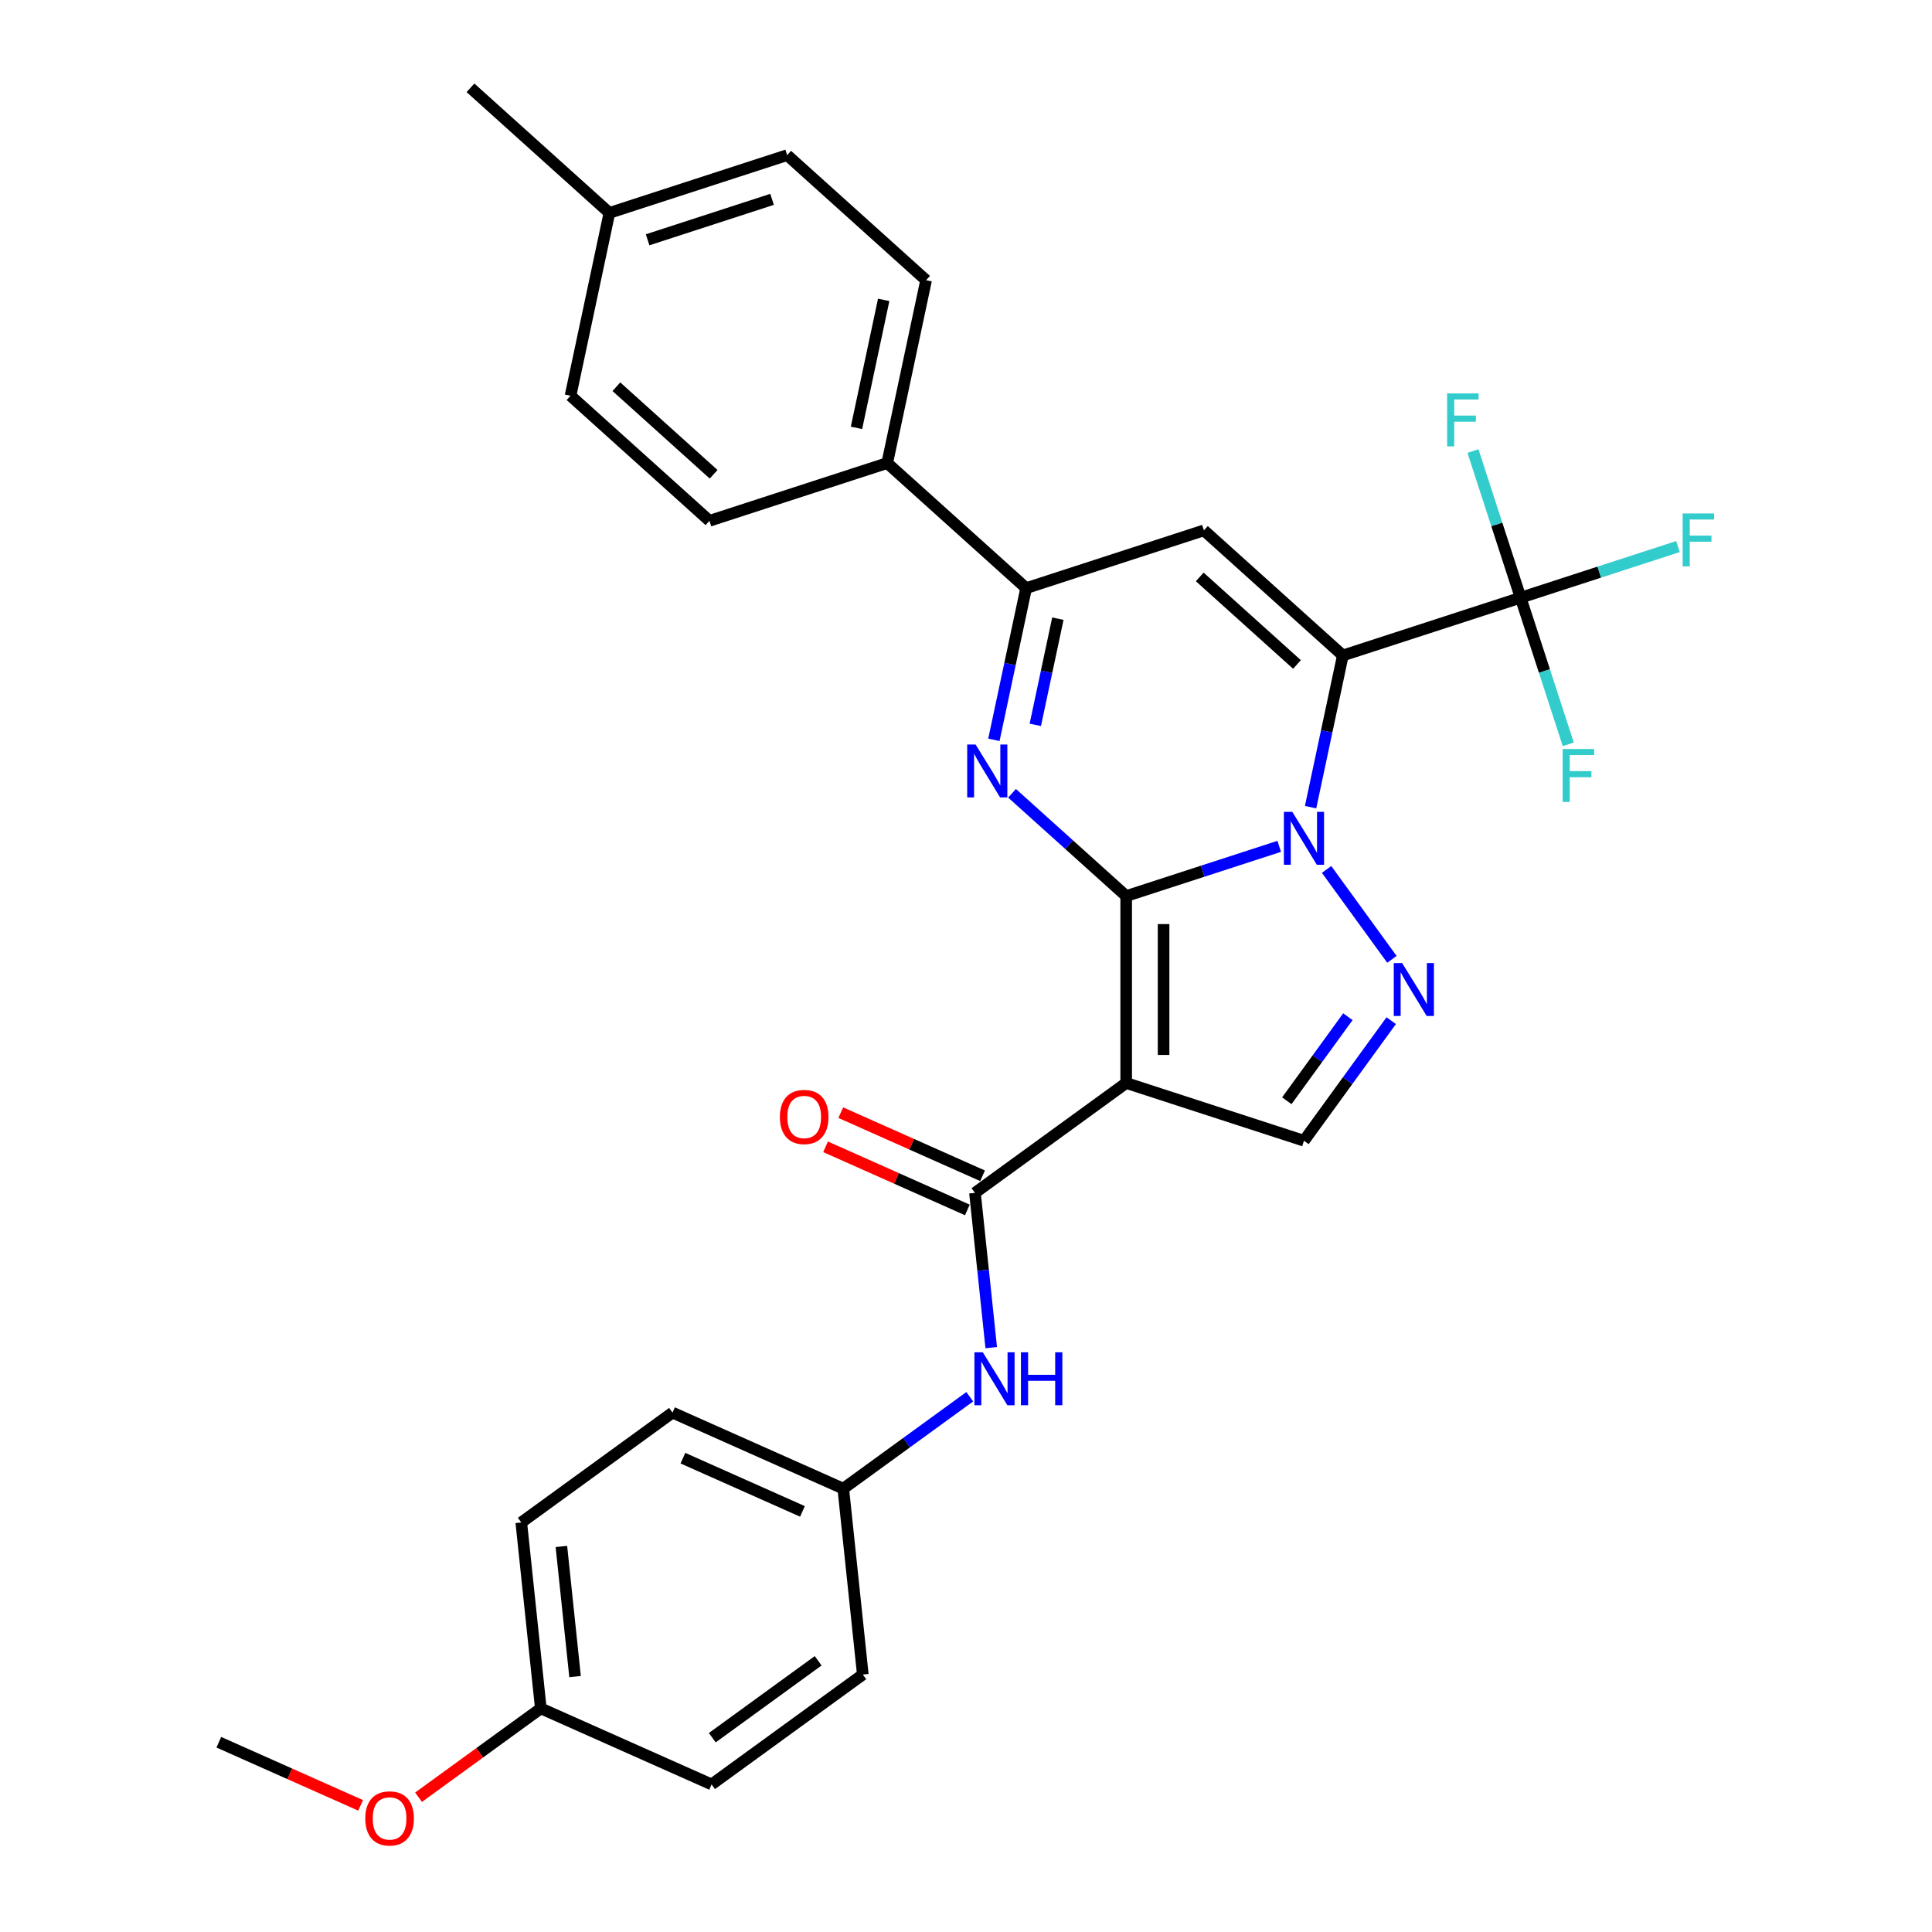 <?xml version='1.0' encoding='iso-8859-1'?>
<svg version='1.1' baseProfile='full'
              xmlns='http://www.w3.org/2000/svg'
                      xmlns:rdkit='http://www.rdkit.org/xml'
                      xmlns:xlink='http://www.w3.org/1999/xlink'
                  xml:space='preserve'
width='1000px' height='1000px' viewBox='0 0 1000 1000'>
<!-- END OF HEADER -->
<rect style='opacity:1.0;fill:#FFFFFF;stroke:none' width='1000' height='1000' x='0' y='0'> </rect>
<path class='bond-0' d='M 582.914,463.799 L 622.519,450.931' style='fill:none;fill-rule:evenodd;stroke:#000000;stroke-width:6px;stroke-linecap:butt;stroke-linejoin:miter;stroke-opacity:1' />
<path class='bond-0' d='M 622.519,450.931 L 662.123,438.063' style='fill:none;fill-rule:evenodd;stroke:#0000FF;stroke-width:6px;stroke-linecap:butt;stroke-linejoin:miter;stroke-opacity:1' />
<path class='bond-2' d='M 582.914,463.799 L 582.914,560.553' style='fill:none;fill-rule:evenodd;stroke:#000000;stroke-width:6px;stroke-linecap:butt;stroke-linejoin:miter;stroke-opacity:1' />
<path class='bond-2' d='M 602.265,478.313 L 602.265,546.04' style='fill:none;fill-rule:evenodd;stroke:#000000;stroke-width:6px;stroke-linecap:butt;stroke-linejoin:miter;stroke-opacity:1' />
<path class='bond-3' d='M 582.914,463.799 L 553.368,437.196' style='fill:none;fill-rule:evenodd;stroke:#000000;stroke-width:6px;stroke-linecap:butt;stroke-linejoin:miter;stroke-opacity:1' />
<path class='bond-3' d='M 553.368,437.196 L 523.823,410.593' style='fill:none;fill-rule:evenodd;stroke:#0000FF;stroke-width:6px;stroke-linecap:butt;stroke-linejoin:miter;stroke-opacity:1' />
<path class='bond-1' d='M 678.359,417.782 L 686.704,378.521' style='fill:none;fill-rule:evenodd;stroke:#0000FF;stroke-width:6px;stroke-linecap:butt;stroke-linejoin:miter;stroke-opacity:1' />
<path class='bond-1' d='M 686.704,378.521 L 695.049,339.261' style='fill:none;fill-rule:evenodd;stroke:#000000;stroke-width:6px;stroke-linecap:butt;stroke-linejoin:miter;stroke-opacity:1' />
<path class='bond-4' d='M 686.644,450.02 L 720.454,496.555' style='fill:none;fill-rule:evenodd;stroke:#0000FF;stroke-width:6px;stroke-linecap:butt;stroke-linejoin:miter;stroke-opacity:1' />
<path class='bond-7' d='M 695.049,339.261 L 787.068,309.363' style='fill:none;fill-rule:evenodd;stroke:#000000;stroke-width:6px;stroke-linecap:butt;stroke-linejoin:miter;stroke-opacity:1' />
<path class='bond-31' d='M 695.049,339.261 L 623.147,274.52' style='fill:none;fill-rule:evenodd;stroke:#000000;stroke-width:6px;stroke-linecap:butt;stroke-linejoin:miter;stroke-opacity:1' />
<path class='bond-31' d='M 671.316,343.93 L 620.984,298.612' style='fill:none;fill-rule:evenodd;stroke:#000000;stroke-width:6px;stroke-linecap:butt;stroke-linejoin:miter;stroke-opacity:1' />
<path class='bond-8' d='M 582.914,560.553 L 504.639,617.424' style='fill:none;fill-rule:evenodd;stroke:#000000;stroke-width:6px;stroke-linecap:butt;stroke-linejoin:miter;stroke-opacity:1' />
<path class='bond-9' d='M 582.914,560.553 L 674.933,590.452' style='fill:none;fill-rule:evenodd;stroke:#000000;stroke-width:6px;stroke-linecap:butt;stroke-linejoin:miter;stroke-opacity:1' />
<path class='bond-6' d='M 514.439,382.939 L 522.784,343.679' style='fill:none;fill-rule:evenodd;stroke:#0000FF;stroke-width:6px;stroke-linecap:butt;stroke-linejoin:miter;stroke-opacity:1' />
<path class='bond-6' d='M 522.784,343.679 L 531.129,304.419' style='fill:none;fill-rule:evenodd;stroke:#000000;stroke-width:6px;stroke-linecap:butt;stroke-linejoin:miter;stroke-opacity:1' />
<path class='bond-6' d='M 535.87,375.184 L 541.711,347.702' style='fill:none;fill-rule:evenodd;stroke:#0000FF;stroke-width:6px;stroke-linecap:butt;stroke-linejoin:miter;stroke-opacity:1' />
<path class='bond-6' d='M 541.711,347.702 L 547.553,320.22' style='fill:none;fill-rule:evenodd;stroke:#000000;stroke-width:6px;stroke-linecap:butt;stroke-linejoin:miter;stroke-opacity:1' />
<path class='bond-30' d='M 720.092,528.296 L 697.513,559.374' style='fill:none;fill-rule:evenodd;stroke:#0000FF;stroke-width:6px;stroke-linecap:butt;stroke-linejoin:miter;stroke-opacity:1' />
<path class='bond-30' d='M 697.513,559.374 L 674.933,590.452' style='fill:none;fill-rule:evenodd;stroke:#000000;stroke-width:6px;stroke-linecap:butt;stroke-linejoin:miter;stroke-opacity:1' />
<path class='bond-30' d='M 697.663,526.245 L 681.857,548' style='fill:none;fill-rule:evenodd;stroke:#0000FF;stroke-width:6px;stroke-linecap:butt;stroke-linejoin:miter;stroke-opacity:1' />
<path class='bond-30' d='M 681.857,548 L 666.052,569.754' style='fill:none;fill-rule:evenodd;stroke:#000000;stroke-width:6px;stroke-linecap:butt;stroke-linejoin:miter;stroke-opacity:1' />
<path class='bond-5' d='M 623.147,274.52 L 531.129,304.419' style='fill:none;fill-rule:evenodd;stroke:#000000;stroke-width:6px;stroke-linecap:butt;stroke-linejoin:miter;stroke-opacity:1' />
<path class='bond-11' d='M 531.129,304.419 L 459.226,239.678' style='fill:none;fill-rule:evenodd;stroke:#000000;stroke-width:6px;stroke-linecap:butt;stroke-linejoin:miter;stroke-opacity:1' />
<path class='bond-13' d='M 787.068,309.363 L 827.794,296.13' style='fill:none;fill-rule:evenodd;stroke:#000000;stroke-width:6px;stroke-linecap:butt;stroke-linejoin:miter;stroke-opacity:1' />
<path class='bond-13' d='M 827.794,296.13 L 868.521,282.897' style='fill:none;fill-rule:evenodd;stroke:#33CCCC;stroke-width:6px;stroke-linecap:butt;stroke-linejoin:miter;stroke-opacity:1' />
<path class='bond-14' d='M 787.068,309.363 L 774.737,271.413' style='fill:none;fill-rule:evenodd;stroke:#000000;stroke-width:6px;stroke-linecap:butt;stroke-linejoin:miter;stroke-opacity:1' />
<path class='bond-14' d='M 774.737,271.413 L 762.407,233.463' style='fill:none;fill-rule:evenodd;stroke:#33CCCC;stroke-width:6px;stroke-linecap:butt;stroke-linejoin:miter;stroke-opacity:1' />
<path class='bond-15' d='M 787.068,309.363 L 799.398,347.312' style='fill:none;fill-rule:evenodd;stroke:#000000;stroke-width:6px;stroke-linecap:butt;stroke-linejoin:miter;stroke-opacity:1' />
<path class='bond-15' d='M 799.398,347.312 L 811.729,385.262' style='fill:none;fill-rule:evenodd;stroke:#33CCCC;stroke-width:6px;stroke-linecap:butt;stroke-linejoin:miter;stroke-opacity:1' />
<path class='bond-10' d='M 504.639,617.424 L 508.849,657.476' style='fill:none;fill-rule:evenodd;stroke:#000000;stroke-width:6px;stroke-linecap:butt;stroke-linejoin:miter;stroke-opacity:1' />
<path class='bond-10' d='M 508.849,657.476 L 513.058,697.529' style='fill:none;fill-rule:evenodd;stroke:#0000FF;stroke-width:6px;stroke-linecap:butt;stroke-linejoin:miter;stroke-opacity:1' />
<path class='bond-12' d='M 508.574,608.585 L 471.878,592.247' style='fill:none;fill-rule:evenodd;stroke:#000000;stroke-width:6px;stroke-linecap:butt;stroke-linejoin:miter;stroke-opacity:1' />
<path class='bond-12' d='M 471.878,592.247 L 435.182,575.909' style='fill:none;fill-rule:evenodd;stroke:#FF0000;stroke-width:6px;stroke-linecap:butt;stroke-linejoin:miter;stroke-opacity:1' />
<path class='bond-12' d='M 500.704,626.263 L 464.007,609.925' style='fill:none;fill-rule:evenodd;stroke:#000000;stroke-width:6px;stroke-linecap:butt;stroke-linejoin:miter;stroke-opacity:1' />
<path class='bond-12' d='M 464.007,609.925 L 427.311,593.587' style='fill:none;fill-rule:evenodd;stroke:#FF0000;stroke-width:6px;stroke-linecap:butt;stroke-linejoin:miter;stroke-opacity:1' />
<path class='bond-18' d='M 501.942,722.955 L 469.21,746.737' style='fill:none;fill-rule:evenodd;stroke:#0000FF;stroke-width:6px;stroke-linecap:butt;stroke-linejoin:miter;stroke-opacity:1' />
<path class='bond-18' d='M 469.21,746.737 L 436.477,770.518' style='fill:none;fill-rule:evenodd;stroke:#000000;stroke-width:6px;stroke-linecap:butt;stroke-linejoin:miter;stroke-opacity:1' />
<path class='bond-16' d='M 459.226,239.678 L 479.343,145.038' style='fill:none;fill-rule:evenodd;stroke:#000000;stroke-width:6px;stroke-linecap:butt;stroke-linejoin:miter;stroke-opacity:1' />
<path class='bond-16' d='M 443.316,221.458 L 457.397,155.211' style='fill:none;fill-rule:evenodd;stroke:#000000;stroke-width:6px;stroke-linecap:butt;stroke-linejoin:miter;stroke-opacity:1' />
<path class='bond-17' d='M 459.226,239.678 L 367.208,269.576' style='fill:none;fill-rule:evenodd;stroke:#000000;stroke-width:6px;stroke-linecap:butt;stroke-linejoin:miter;stroke-opacity:1' />
<path class='bond-20' d='M 479.343,145.038 L 407.44,80.297' style='fill:none;fill-rule:evenodd;stroke:#000000;stroke-width:6px;stroke-linecap:butt;stroke-linejoin:miter;stroke-opacity:1' />
<path class='bond-21' d='M 367.208,269.576 L 295.306,204.835' style='fill:none;fill-rule:evenodd;stroke:#000000;stroke-width:6px;stroke-linecap:butt;stroke-linejoin:miter;stroke-opacity:1' />
<path class='bond-21' d='M 369.371,245.485 L 319.039,200.166' style='fill:none;fill-rule:evenodd;stroke:#000000;stroke-width:6px;stroke-linecap:butt;stroke-linejoin:miter;stroke-opacity:1' />
<path class='bond-23' d='M 436.477,770.518 L 446.59,866.742' style='fill:none;fill-rule:evenodd;stroke:#000000;stroke-width:6px;stroke-linecap:butt;stroke-linejoin:miter;stroke-opacity:1' />
<path class='bond-24' d='M 436.477,770.518 L 348.088,731.165' style='fill:none;fill-rule:evenodd;stroke:#000000;stroke-width:6px;stroke-linecap:butt;stroke-linejoin:miter;stroke-opacity:1' />
<path class='bond-24' d='M 415.348,782.293 L 353.475,754.746' style='fill:none;fill-rule:evenodd;stroke:#000000;stroke-width:6px;stroke-linecap:butt;stroke-linejoin:miter;stroke-opacity:1' />
<path class='bond-19' d='M 279.926,884.26 L 269.812,788.036' style='fill:none;fill-rule:evenodd;stroke:#000000;stroke-width:6px;stroke-linecap:butt;stroke-linejoin:miter;stroke-opacity:1' />
<path class='bond-19' d='M 297.653,867.803 L 290.574,800.447' style='fill:none;fill-rule:evenodd;stroke:#000000;stroke-width:6px;stroke-linecap:butt;stroke-linejoin:miter;stroke-opacity:1' />
<path class='bond-27' d='M 279.926,884.26 L 248.286,907.247' style='fill:none;fill-rule:evenodd;stroke:#000000;stroke-width:6px;stroke-linecap:butt;stroke-linejoin:miter;stroke-opacity:1' />
<path class='bond-27' d='M 248.286,907.247 L 216.647,930.234' style='fill:none;fill-rule:evenodd;stroke:#FF0000;stroke-width:6px;stroke-linecap:butt;stroke-linejoin:miter;stroke-opacity:1' />
<path class='bond-33' d='M 279.926,884.26 L 368.315,923.613' style='fill:none;fill-rule:evenodd;stroke:#000000;stroke-width:6px;stroke-linecap:butt;stroke-linejoin:miter;stroke-opacity:1' />
<path class='bond-32' d='M 407.44,80.297 L 315.422,110.196' style='fill:none;fill-rule:evenodd;stroke:#000000;stroke-width:6px;stroke-linecap:butt;stroke-linejoin:miter;stroke-opacity:1' />
<path class='bond-32' d='M 399.617,103.185 L 335.204,124.114' style='fill:none;fill-rule:evenodd;stroke:#000000;stroke-width:6px;stroke-linecap:butt;stroke-linejoin:miter;stroke-opacity:1' />
<path class='bond-22' d='M 295.306,204.835 L 315.422,110.196' style='fill:none;fill-rule:evenodd;stroke:#000000;stroke-width:6px;stroke-linecap:butt;stroke-linejoin:miter;stroke-opacity:1' />
<path class='bond-28' d='M 315.422,110.196 L 243.52,45.455' style='fill:none;fill-rule:evenodd;stroke:#000000;stroke-width:6px;stroke-linecap:butt;stroke-linejoin:miter;stroke-opacity:1' />
<path class='bond-25' d='M 446.59,866.742 L 368.315,923.613' style='fill:none;fill-rule:evenodd;stroke:#000000;stroke-width:6px;stroke-linecap:butt;stroke-linejoin:miter;stroke-opacity:1' />
<path class='bond-25' d='M 423.475,859.618 L 368.682,899.427' style='fill:none;fill-rule:evenodd;stroke:#000000;stroke-width:6px;stroke-linecap:butt;stroke-linejoin:miter;stroke-opacity:1' />
<path class='bond-26' d='M 348.088,731.165 L 269.812,788.036' style='fill:none;fill-rule:evenodd;stroke:#000000;stroke-width:6px;stroke-linecap:butt;stroke-linejoin:miter;stroke-opacity:1' />
<path class='bond-29' d='M 186.653,934.453 L 149.957,918.115' style='fill:none;fill-rule:evenodd;stroke:#FF0000;stroke-width:6px;stroke-linecap:butt;stroke-linejoin:miter;stroke-opacity:1' />
<path class='bond-29' d='M 149.957,918.115 L 113.261,901.777' style='fill:none;fill-rule:evenodd;stroke:#000000;stroke-width:6px;stroke-linecap:butt;stroke-linejoin:miter;stroke-opacity:1' />
<path  class='atom-1' d='M 668.876 420.2
L 677.855 434.714
Q 678.745 436.146, 680.177 438.739
Q 681.609 441.332, 681.686 441.486
L 681.686 420.2
L 685.324 420.2
L 685.324 447.601
L 681.57 447.601
L 671.934 431.734
Q 670.811 429.876, 669.612 427.747
Q 668.45 425.619, 668.102 424.961
L 668.102 447.601
L 664.542 447.601
L 664.542 420.2
L 668.876 420.2
' fill='#0000FF'/>
<path  class='atom-4' d='M 504.955 385.358
L 513.934 399.871
Q 514.824 401.303, 516.256 403.896
Q 517.688 406.489, 517.766 406.644
L 517.766 385.358
L 521.404 385.358
L 521.404 412.759
L 517.65 412.759
L 508.013 396.891
Q 506.891 395.033, 505.691 392.905
Q 504.53 390.776, 504.181 390.118
L 504.181 412.759
L 500.621 412.759
L 500.621 385.358
L 504.955 385.358
' fill='#0000FF'/>
<path  class='atom-5' d='M 725.747 498.476
L 734.726 512.989
Q 735.616 514.421, 737.048 517.014
Q 738.48 519.607, 738.557 519.762
L 738.557 498.476
L 742.195 498.476
L 742.195 525.877
L 738.441 525.877
L 728.804 510.009
Q 727.682 508.151, 726.482 506.023
Q 725.321 503.894, 724.973 503.236
L 724.973 525.877
L 721.412 525.877
L 721.412 498.476
L 725.747 498.476
' fill='#0000FF'/>
<path  class='atom-11' d='M 508.696 699.948
L 517.674 714.461
Q 518.565 715.893, 519.996 718.486
Q 521.428 721.079, 521.506 721.233
L 521.506 699.948
L 525.144 699.948
L 525.144 727.348
L 521.39 727.348
L 511.753 711.481
Q 510.631 709.623, 509.431 707.494
Q 508.27 705.366, 507.922 704.708
L 507.922 727.348
L 504.361 727.348
L 504.361 699.948
L 508.696 699.948
' fill='#0000FF'/>
<path  class='atom-11' d='M 528.433 699.948
L 532.149 699.948
L 532.149 711.597
L 546.159 711.597
L 546.159 699.948
L 549.874 699.948
L 549.874 727.348
L 546.159 727.348
L 546.159 714.693
L 532.149 714.693
L 532.149 727.348
L 528.433 727.348
L 528.433 699.948
' fill='#0000FF'/>
<path  class='atom-13' d='M 403.672 578.148
Q 403.672 571.569, 406.923 567.892
Q 410.174 564.215, 416.25 564.215
Q 422.326 564.215, 425.577 567.892
Q 428.828 571.569, 428.828 578.148
Q 428.828 584.805, 425.538 588.597
Q 422.248 592.351, 416.25 592.351
Q 410.212 592.351, 406.923 588.597
Q 403.672 584.843, 403.672 578.148
M 416.25 589.255
Q 420.429 589.255, 422.674 586.469
Q 424.958 583.644, 424.958 578.148
Q 424.958 572.768, 422.674 570.059
Q 420.429 567.312, 416.25 567.312
Q 412.07 567.312, 409.787 570.021
Q 407.542 572.73, 407.542 578.148
Q 407.542 583.682, 409.787 586.469
Q 412.07 589.255, 416.25 589.255
' fill='#FF0000'/>
<path  class='atom-14' d='M 870.94 265.764
L 887.233 265.764
L 887.233 268.898
L 874.616 268.898
L 874.616 277.219
L 885.84 277.219
L 885.84 280.393
L 874.616 280.393
L 874.616 293.164
L 870.94 293.164
L 870.94 265.764
' fill='#33CCCC'/>
<path  class='atom-15' d='M 749.022 203.644
L 765.316 203.644
L 765.316 206.778
L 752.699 206.778
L 752.699 215.099
L 763.923 215.099
L 763.923 218.273
L 752.699 218.273
L 752.699 231.044
L 749.022 231.044
L 749.022 203.644
' fill='#33CCCC'/>
<path  class='atom-16' d='M 808.82 387.681
L 825.113 387.681
L 825.113 390.815
L 812.496 390.815
L 812.496 399.136
L 823.72 399.136
L 823.72 402.31
L 812.496 402.31
L 812.496 415.081
L 808.82 415.081
L 808.82 387.681
' fill='#33CCCC'/>
<path  class='atom-28' d='M 189.072 941.208
Q 189.072 934.628, 192.323 930.952
Q 195.574 927.275, 201.65 927.275
Q 207.726 927.275, 210.977 930.952
Q 214.228 934.628, 214.228 941.208
Q 214.228 947.864, 210.938 951.657
Q 207.649 955.411, 201.65 955.411
Q 195.613 955.411, 192.323 951.657
Q 189.072 947.903, 189.072 941.208
M 201.65 952.315
Q 205.83 952.315, 208.074 949.528
Q 210.358 946.703, 210.358 941.208
Q 210.358 935.828, 208.074 933.119
Q 205.83 930.371, 201.65 930.371
Q 197.47 930.371, 195.187 933.08
Q 192.942 935.789, 192.942 941.208
Q 192.942 946.742, 195.187 949.528
Q 197.47 952.315, 201.65 952.315
' fill='#FF0000'/>
</svg>
